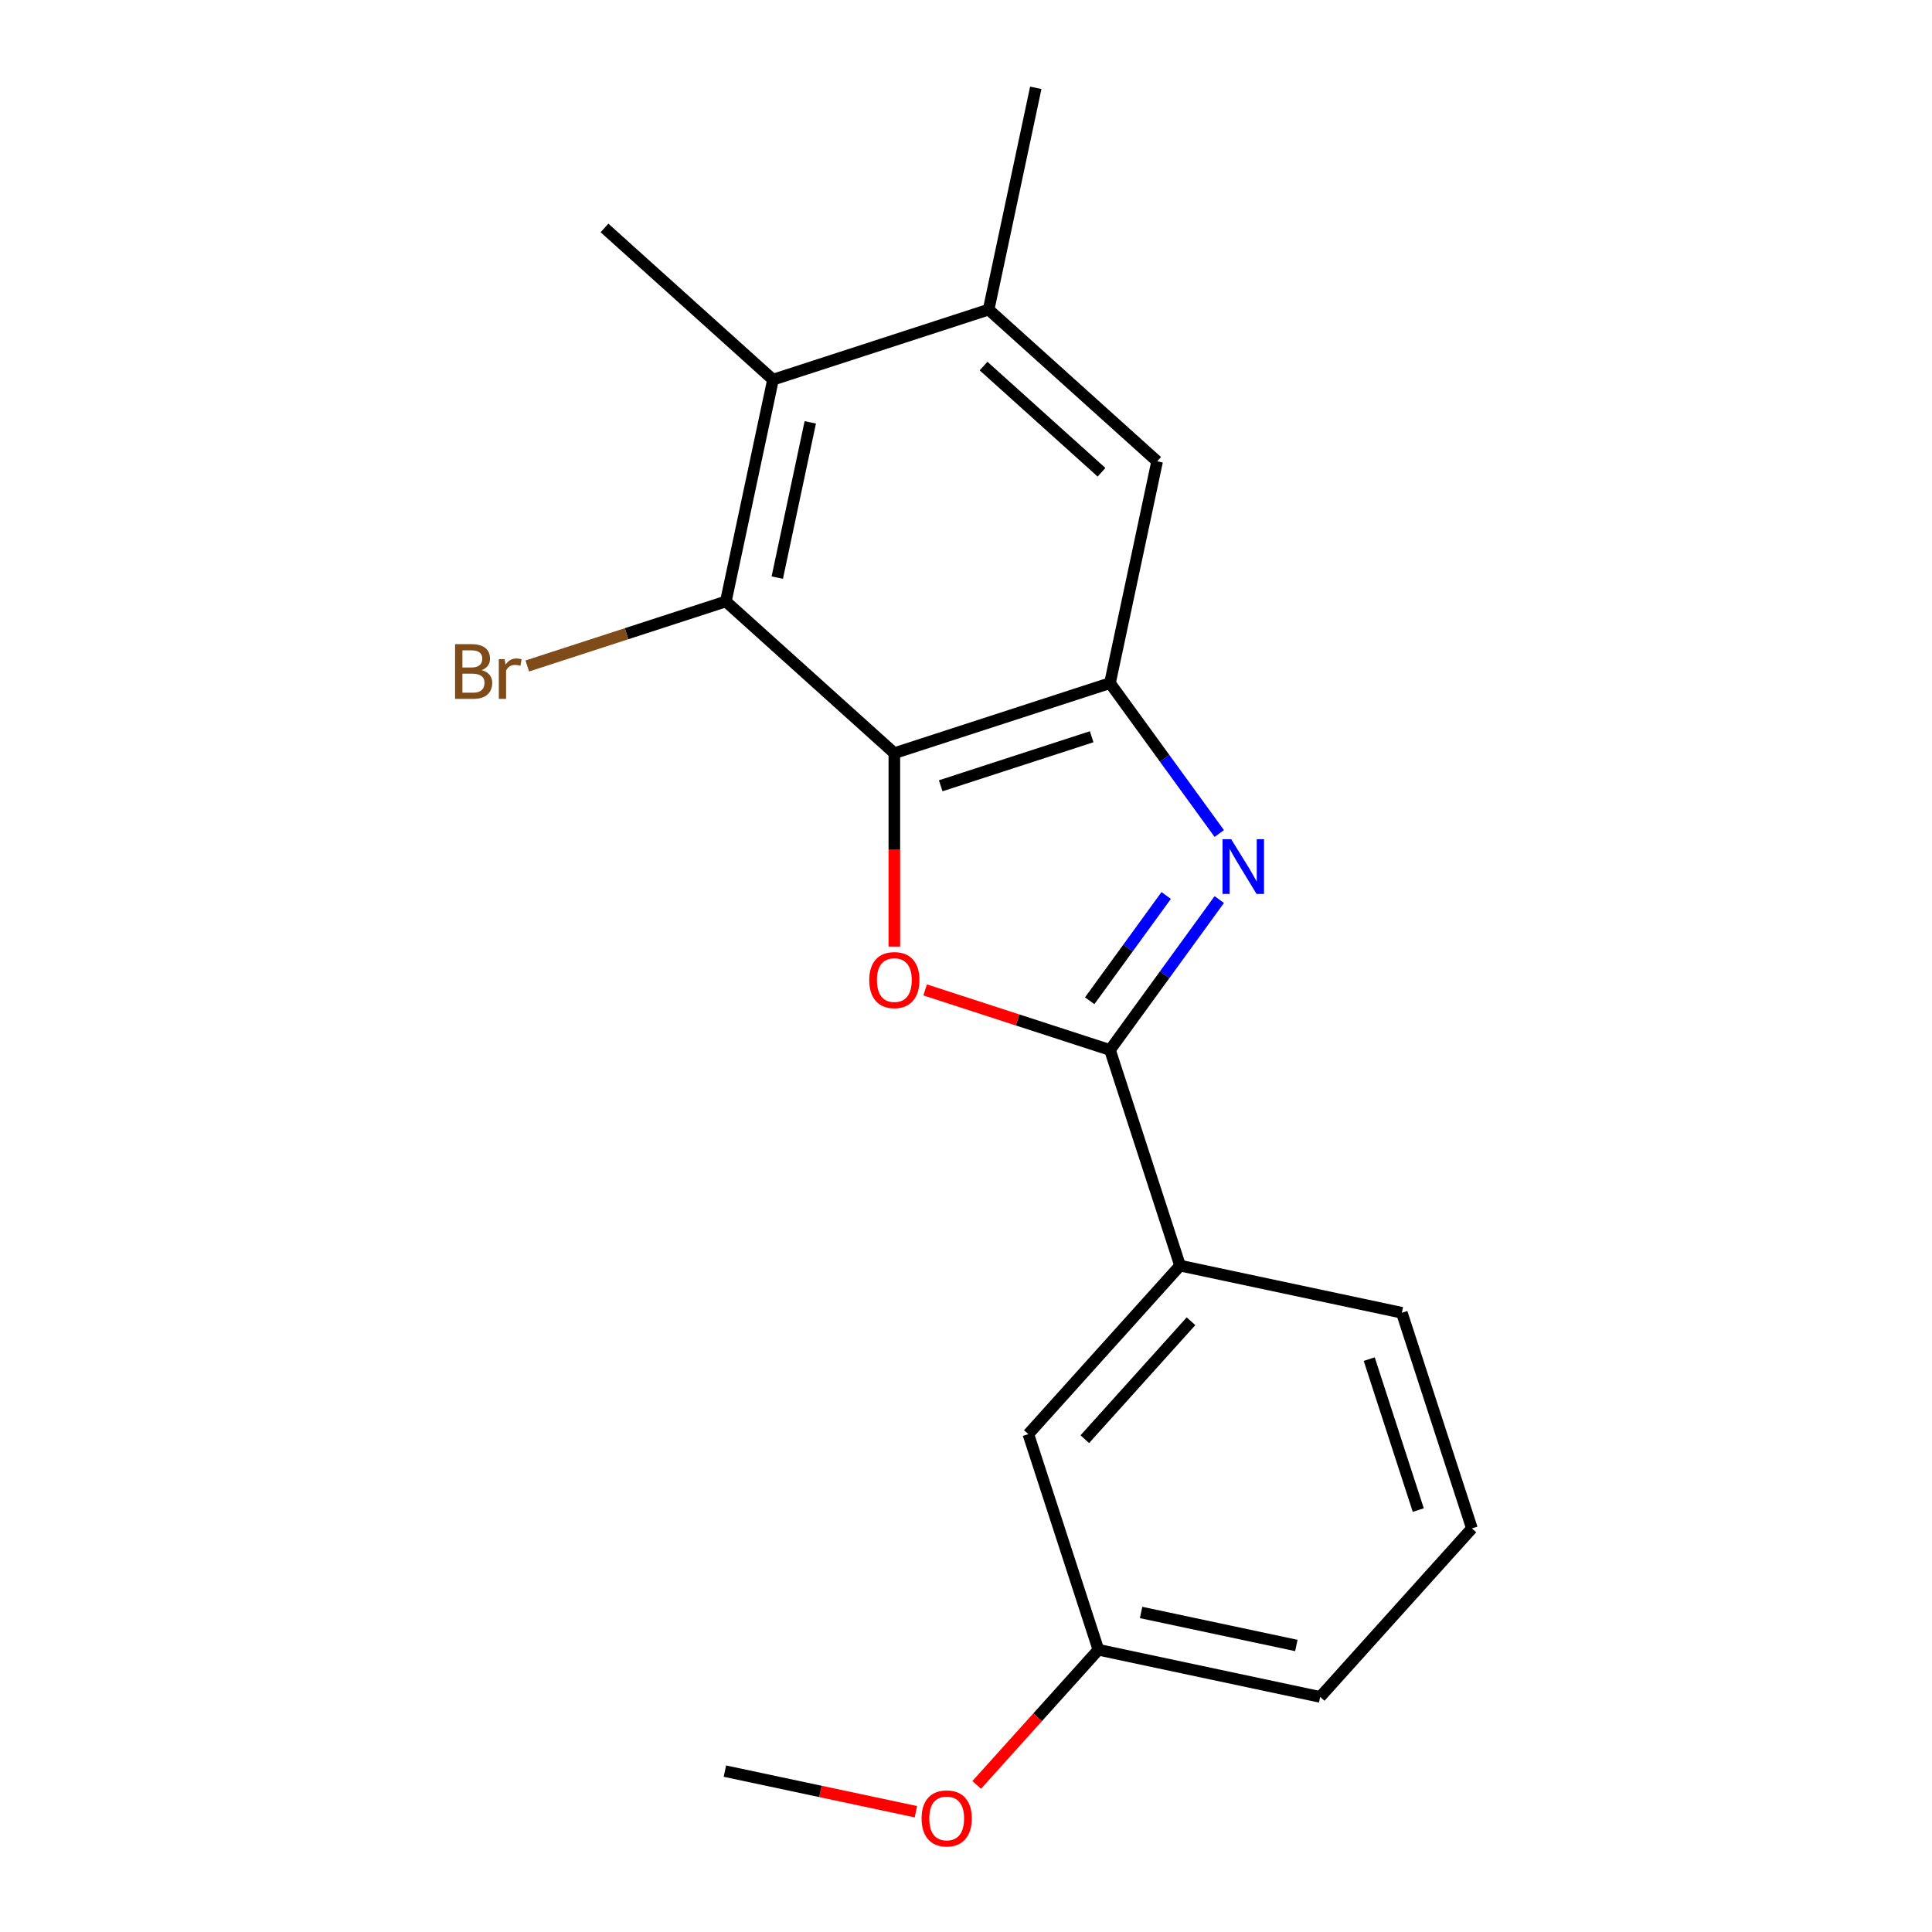 <?xml version='1.0' encoding='iso-8859-1'?>
<svg version='1.1' baseProfile='full'
              xmlns='http://www.w3.org/2000/svg'
                      xmlns:rdkit='http://www.rdkit.org/xml'
                      xmlns:xlink='http://www.w3.org/1999/xlink'
                  xml:space='preserve'
width='1000px' height='1000px' viewBox='0 0 1000 1000'>
<!-- END OF HEADER -->
<rect style='opacity:1.0;fill:#FFFFFF;stroke:none' width='1000' height='1000' x='0' y='0'> </rect>
<path class='bond-2' d='M 462.914,389.841 L 462.914,439.894' style='fill:none;fill-rule:evenodd;stroke:#000000;stroke-width:6px;stroke-linecap:butt;stroke-linejoin:miter;stroke-opacity:1' />
<path class='bond-2' d='M 462.914,439.894 L 462.914,489.947' style='fill:none;fill-rule:evenodd;stroke:#FF0000;stroke-width:6px;stroke-linecap:butt;stroke-linejoin:miter;stroke-opacity:1' />
<path class='bond-3' d='M 462.914,389.841 L 574.53,353.575' style='fill:none;fill-rule:evenodd;stroke:#000000;stroke-width:6px;stroke-linecap:butt;stroke-linejoin:miter;stroke-opacity:1' />
<path class='bond-3' d='M 486.909,406.724 L 565.041,381.338' style='fill:none;fill-rule:evenodd;stroke:#000000;stroke-width:6px;stroke-linecap:butt;stroke-linejoin:miter;stroke-opacity:1' />
<path class='bond-4' d='M 462.914,389.841 L 375.698,311.312' style='fill:none;fill-rule:evenodd;stroke:#000000;stroke-width:6px;stroke-linecap:butt;stroke-linejoin:miter;stroke-opacity:1' />
<path class='bond-0' d='M 631.093,431.427 L 602.811,392.501' style='fill:none;fill-rule:evenodd;stroke:#0000FF;stroke-width:6px;stroke-linecap:butt;stroke-linejoin:miter;stroke-opacity:1' />
<path class='bond-0' d='M 602.811,392.501 L 574.53,353.575' style='fill:none;fill-rule:evenodd;stroke:#000000;stroke-width:6px;stroke-linecap:butt;stroke-linejoin:miter;stroke-opacity:1' />
<path class='bond-20' d='M 631.093,465.615 L 602.811,504.541' style='fill:none;fill-rule:evenodd;stroke:#0000FF;stroke-width:6px;stroke-linecap:butt;stroke-linejoin:miter;stroke-opacity:1' />
<path class='bond-20' d='M 602.811,504.541 L 574.53,543.467' style='fill:none;fill-rule:evenodd;stroke:#000000;stroke-width:6px;stroke-linecap:butt;stroke-linejoin:miter;stroke-opacity:1' />
<path class='bond-20' d='M 603.619,463.496 L 583.822,490.744' style='fill:none;fill-rule:evenodd;stroke:#0000FF;stroke-width:6px;stroke-linecap:butt;stroke-linejoin:miter;stroke-opacity:1' />
<path class='bond-20' d='M 583.822,490.744 L 564.025,517.993' style='fill:none;fill-rule:evenodd;stroke:#000000;stroke-width:6px;stroke-linecap:butt;stroke-linejoin:miter;stroke-opacity:1' />
<path class='bond-1' d='M 574.53,543.467 L 526.689,527.923' style='fill:none;fill-rule:evenodd;stroke:#000000;stroke-width:6px;stroke-linecap:butt;stroke-linejoin:miter;stroke-opacity:1' />
<path class='bond-1' d='M 526.689,527.923 L 478.848,512.378' style='fill:none;fill-rule:evenodd;stroke:#FF0000;stroke-width:6px;stroke-linecap:butt;stroke-linejoin:miter;stroke-opacity:1' />
<path class='bond-8' d='M 574.53,543.467 L 610.796,655.083' style='fill:none;fill-rule:evenodd;stroke:#000000;stroke-width:6px;stroke-linecap:butt;stroke-linejoin:miter;stroke-opacity:1' />
<path class='bond-7' d='M 574.53,353.575 L 598.93,238.779' style='fill:none;fill-rule:evenodd;stroke:#000000;stroke-width:6px;stroke-linecap:butt;stroke-linejoin:miter;stroke-opacity:1' />
<path class='bond-5' d='M 375.698,311.312 L 400.099,196.516' style='fill:none;fill-rule:evenodd;stroke:#000000;stroke-width:6px;stroke-linecap:butt;stroke-linejoin:miter;stroke-opacity:1' />
<path class='bond-5' d='M 402.317,298.972 L 419.398,218.616' style='fill:none;fill-rule:evenodd;stroke:#000000;stroke-width:6px;stroke-linecap:butt;stroke-linejoin:miter;stroke-opacity:1' />
<path class='bond-10' d='M 375.698,311.312 L 324.307,328.01' style='fill:none;fill-rule:evenodd;stroke:#000000;stroke-width:6px;stroke-linecap:butt;stroke-linejoin:miter;stroke-opacity:1' />
<path class='bond-10' d='M 324.307,328.01 L 272.916,344.708' style='fill:none;fill-rule:evenodd;stroke:#7F4C19;stroke-width:6px;stroke-linecap:butt;stroke-linejoin:miter;stroke-opacity:1' />
<path class='bond-6' d='M 400.099,196.516 L 511.715,160.25' style='fill:none;fill-rule:evenodd;stroke:#000000;stroke-width:6px;stroke-linecap:butt;stroke-linejoin:miter;stroke-opacity:1' />
<path class='bond-12' d='M 400.099,196.516 L 312.883,117.987' style='fill:none;fill-rule:evenodd;stroke:#000000;stroke-width:6px;stroke-linecap:butt;stroke-linejoin:miter;stroke-opacity:1' />
<path class='bond-14' d='M 511.715,160.25 L 536.115,45.455' style='fill:none;fill-rule:evenodd;stroke:#000000;stroke-width:6px;stroke-linecap:butt;stroke-linejoin:miter;stroke-opacity:1' />
<path class='bond-19' d='M 511.715,160.25 L 598.93,238.779' style='fill:none;fill-rule:evenodd;stroke:#000000;stroke-width:6px;stroke-linecap:butt;stroke-linejoin:miter;stroke-opacity:1' />
<path class='bond-19' d='M 509.091,189.472 L 570.142,244.443' style='fill:none;fill-rule:evenodd;stroke:#000000;stroke-width:6px;stroke-linecap:butt;stroke-linejoin:miter;stroke-opacity:1' />
<path class='bond-9' d='M 610.796,655.083 L 532.267,742.299' style='fill:none;fill-rule:evenodd;stroke:#000000;stroke-width:6px;stroke-linecap:butt;stroke-linejoin:miter;stroke-opacity:1' />
<path class='bond-9' d='M 616.46,683.871 L 561.489,744.922' style='fill:none;fill-rule:evenodd;stroke:#000000;stroke-width:6px;stroke-linecap:butt;stroke-linejoin:miter;stroke-opacity:1' />
<path class='bond-15' d='M 610.796,655.083 L 725.591,679.484' style='fill:none;fill-rule:evenodd;stroke:#000000;stroke-width:6px;stroke-linecap:butt;stroke-linejoin:miter;stroke-opacity:1' />
<path class='bond-11' d='M 532.267,742.299 L 568.533,853.915' style='fill:none;fill-rule:evenodd;stroke:#000000;stroke-width:6px;stroke-linecap:butt;stroke-linejoin:miter;stroke-opacity:1' />
<path class='bond-13' d='M 568.533,853.915 L 537.036,888.895' style='fill:none;fill-rule:evenodd;stroke:#000000;stroke-width:6px;stroke-linecap:butt;stroke-linejoin:miter;stroke-opacity:1' />
<path class='bond-13' d='M 537.036,888.895 L 505.539,923.876' style='fill:none;fill-rule:evenodd;stroke:#FF0000;stroke-width:6px;stroke-linecap:butt;stroke-linejoin:miter;stroke-opacity:1' />
<path class='bond-21' d='M 568.533,853.915 L 683.328,878.315' style='fill:none;fill-rule:evenodd;stroke:#000000;stroke-width:6px;stroke-linecap:butt;stroke-linejoin:miter;stroke-opacity:1' />
<path class='bond-21' d='M 590.632,834.616 L 670.989,851.696' style='fill:none;fill-rule:evenodd;stroke:#000000;stroke-width:6px;stroke-linecap:butt;stroke-linejoin:miter;stroke-opacity:1' />
<path class='bond-18' d='M 474.07,937.743 L 424.639,927.236' style='fill:none;fill-rule:evenodd;stroke:#FF0000;stroke-width:6px;stroke-linecap:butt;stroke-linejoin:miter;stroke-opacity:1' />
<path class='bond-18' d='M 424.639,927.236 L 375.208,916.73' style='fill:none;fill-rule:evenodd;stroke:#000000;stroke-width:6px;stroke-linecap:butt;stroke-linejoin:miter;stroke-opacity:1' />
<path class='bond-16' d='M 725.591,679.484 L 761.858,791.1' style='fill:none;fill-rule:evenodd;stroke:#000000;stroke-width:6px;stroke-linecap:butt;stroke-linejoin:miter;stroke-opacity:1' />
<path class='bond-16' d='M 708.708,703.479 L 734.095,781.611' style='fill:none;fill-rule:evenodd;stroke:#000000;stroke-width:6px;stroke-linecap:butt;stroke-linejoin:miter;stroke-opacity:1' />
<path class='bond-17' d='M 761.858,791.1 L 683.328,878.315' style='fill:none;fill-rule:evenodd;stroke:#000000;stroke-width:6px;stroke-linecap:butt;stroke-linejoin:miter;stroke-opacity:1' />
<path  class='atom-1' d='M 637.252 434.361
L 646.532 449.361
Q 647.452 450.841, 648.932 453.521
Q 650.412 456.201, 650.492 456.361
L 650.492 434.361
L 654.252 434.361
L 654.252 462.681
L 650.372 462.681
L 640.412 446.281
Q 639.252 444.361, 638.012 442.161
Q 636.812 439.961, 636.452 439.281
L 636.452 462.681
L 632.772 462.681
L 632.772 434.361
L 637.252 434.361
' fill='#0000FF'/>
<path  class='atom-3' d='M 449.914 507.281
Q 449.914 500.481, 453.274 496.681
Q 456.634 492.881, 462.914 492.881
Q 469.194 492.881, 472.554 496.681
Q 475.914 500.481, 475.914 507.281
Q 475.914 514.161, 472.514 518.081
Q 469.114 521.961, 462.914 521.961
Q 456.674 521.961, 453.274 518.081
Q 449.914 514.201, 449.914 507.281
M 462.914 518.761
Q 467.234 518.761, 469.554 515.881
Q 471.914 512.961, 471.914 507.281
Q 471.914 501.721, 469.554 498.921
Q 467.234 496.081, 462.914 496.081
Q 458.594 496.081, 456.234 498.881
Q 453.914 501.681, 453.914 507.281
Q 453.914 513.001, 456.234 515.881
Q 458.594 518.761, 462.914 518.761
' fill='#FF0000'/>
<path  class='atom-11' d='M 249.302 346.858
Q 252.022 347.618, 253.382 349.298
Q 254.782 350.938, 254.782 353.378
Q 254.782 357.298, 252.262 359.538
Q 249.782 361.738, 245.062 361.738
L 235.542 361.738
L 235.542 333.418
L 243.902 333.418
Q 248.742 333.418, 251.182 335.378
Q 253.622 337.338, 253.622 340.938
Q 253.622 345.218, 249.302 346.858
M 239.342 336.618
L 239.342 345.498
L 243.902 345.498
Q 246.702 345.498, 248.142 344.378
Q 249.622 343.218, 249.622 340.938
Q 249.622 336.618, 243.902 336.618
L 239.342 336.618
M 245.062 358.538
Q 247.822 358.538, 249.302 357.218
Q 250.782 355.898, 250.782 353.378
Q 250.782 351.058, 249.142 349.898
Q 247.542 348.698, 244.462 348.698
L 239.342 348.698
L 239.342 358.538
L 245.062 358.538
' fill='#7F4C19'/>
<path  class='atom-11' d='M 261.222 341.178
L 261.662 344.018
Q 263.822 340.818, 267.342 340.818
Q 268.462 340.818, 269.982 341.218
L 269.382 344.578
Q 267.662 344.178, 266.702 344.178
Q 265.022 344.178, 263.902 344.858
Q 262.822 345.498, 261.942 347.058
L 261.942 361.738
L 258.182 361.738
L 258.182 341.178
L 261.222 341.178
' fill='#7F4C19'/>
<path  class='atom-14' d='M 477.004 941.21
Q 477.004 934.41, 480.364 930.61
Q 483.724 926.81, 490.004 926.81
Q 496.284 926.81, 499.644 930.61
Q 503.004 934.41, 503.004 941.21
Q 503.004 948.09, 499.604 952.01
Q 496.204 955.89, 490.004 955.89
Q 483.764 955.89, 480.364 952.01
Q 477.004 948.13, 477.004 941.21
M 490.004 952.69
Q 494.324 952.69, 496.644 949.81
Q 499.004 946.89, 499.004 941.21
Q 499.004 935.65, 496.644 932.85
Q 494.324 930.01, 490.004 930.01
Q 485.684 930.01, 483.324 932.81
Q 481.004 935.61, 481.004 941.21
Q 481.004 946.93, 483.324 949.81
Q 485.684 952.69, 490.004 952.69
' fill='#FF0000'/>
</svg>
